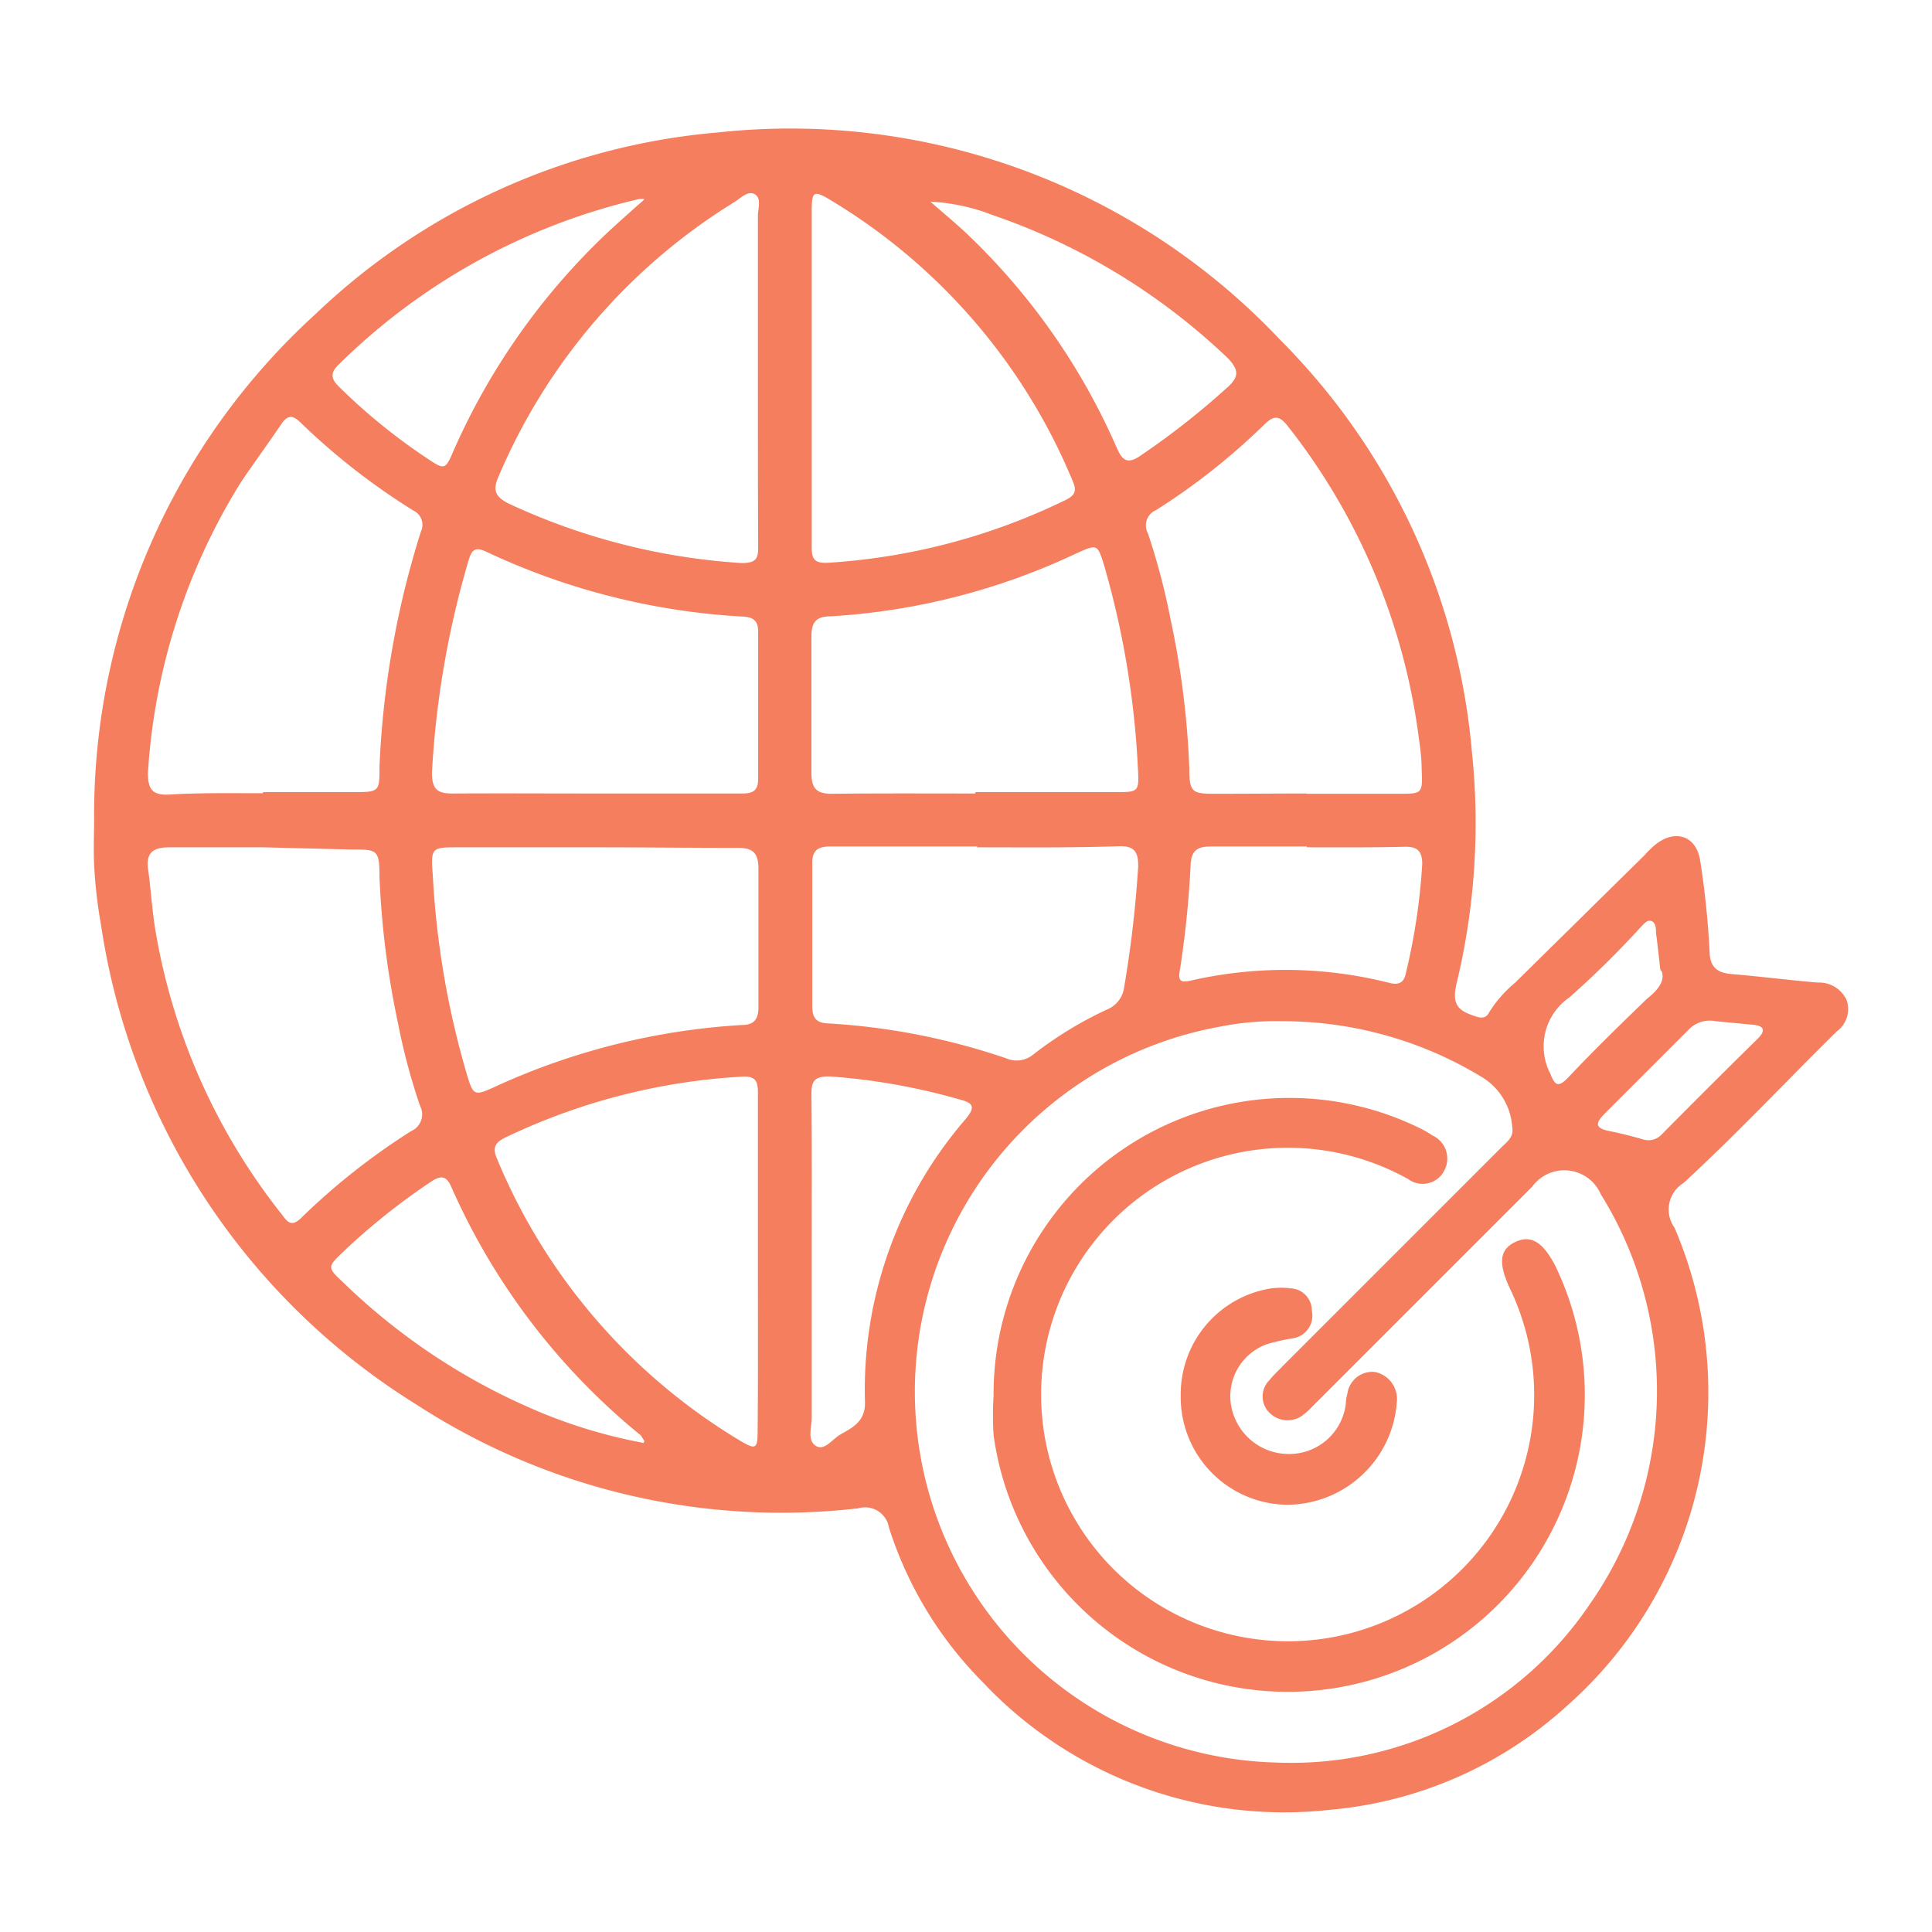 <svg id="Layer_1" data-name="Layer 1" xmlns="http://www.w3.org/2000/svg" viewBox="0 0 70 70"><defs><style>.cls-1{fill:#f47e5e;}</style></defs><path class="cls-1" d="M3.41,29.67a24.53,24.53,0,0,1,8-18.27A24.06,24.06,0,0,1,26,4.8a24.4,24.4,0,0,1,20.39,7.52,24.08,24.08,0,0,1,6.94,14.92,24.82,24.82,0,0,1-.55,8.37c-.18.76,0,1,.7,1.22.22.07.37.06.48-.16a4.49,4.49,0,0,1,.93-1.06L59.57,31a3.87,3.87,0,0,1,.41-.4c.72-.57,1.48-.32,1.62.58a32,32,0,0,1,.34,3.25c0,.57.23.81.78.86,1.05.09,2.09.22,3.13.31a1.1,1.1,0,0,1,1.05.62,1,1,0,0,1-.35,1.15C64.7,39.19,62.9,41.11,61,42.86a1.13,1.13,0,0,0-.33,1.62,15.15,15.15,0,0,1-3.9,17.33,14.63,14.63,0,0,1-8.56,3.76,15,15,0,0,1-12.63-4.65,13.92,13.92,0,0,1-3.37-5.57.88.88,0,0,0-1.12-.7,24.26,24.26,0,0,1-16-3.76A24.71,24.71,0,0,1,3.66,33.51a17.46,17.46,0,0,1-.24-2C3.38,30.87,3.41,30.27,3.41,29.67ZM46.47,37a10.4,10.4,0,0,0-2.28.2,13.44,13.44,0,0,0,2.05,26.66,13.05,13.05,0,0,0,11.35-5.72A13.49,13.49,0,0,0,58,43.27,1.44,1.44,0,0,0,55.51,43l-7.77,7.77c-.16.15-.3.32-.47.45a.92.92,0,0,1-1.24,0A.83.83,0,0,1,46,50c.14-.18.32-.34.48-.51l7.91-7.91c.21-.21.47-.38.4-.75A2.29,2.29,0,0,0,53.65,39,13.89,13.89,0,0,0,46.47,37Zm.88-8.24c1.11,0,2.23,0,3.34,0,.83,0,.86,0,.82-.88,0-.45-.07-.9-.13-1.34a23,23,0,0,0-4.72-11.1c-.3-.38-.49-.41-.85-.06a23.86,23.86,0,0,1-3.92,3.1.6.6,0,0,0-.3.84,24.47,24.47,0,0,1,.83,3.16,31.06,31.06,0,0,1,.67,5.35c0,.88.11.93.92.93C45.12,28.76,46.23,28.75,47.35,28.75ZM9.54,30.7h0c-1.13,0-2.27,0-3.4,0-.64,0-.86.23-.77.83s.14,1.49.27,2.23A22.57,22.57,0,0,0,10.21,44c.19.25.33.48.69.14a24.28,24.28,0,0,1,4-3.16.66.66,0,0,0,.32-.91,22.65,22.65,0,0,1-.8-3,31.37,31.37,0,0,1-.67-5.29c0-1-.08-1-1-1Zm0-2h3.21c1,0,1,0,1-.93a32.77,32.77,0,0,1,1.5-8.51.57.57,0,0,0-.27-.76,24.3,24.3,0,0,1-4.09-3.19c-.27-.26-.44-.28-.66,0-.49.73-1,1.42-1.5,2.16A22.55,22.55,0,0,0,5.36,28c0,.59.15.81.75.79C7.24,28.72,8.38,28.74,9.52,28.74Zm25.81,0c1.69,0,3.38,0,5.07,0,.81,0,.86,0,.81-.83A31.91,31.91,0,0,0,40,20.47c-.24-.76-.24-.76-1-.42a24.14,24.14,0,0,1-8.9,2.28c-.53,0-.7.21-.7.73,0,1.65,0,3.29,0,4.94,0,.61.22.77.79.76C31.91,28.74,33.62,28.75,35.33,28.75ZM21.6,30.7h-5c-.95,0-1,0-.92,1a31.47,31.47,0,0,0,1.21,7.14c.26.88.27.89,1.1.51a24.91,24.91,0,0,1,8.86-2.21c.47,0,.63-.2.63-.66,0-1.67,0-3.34,0-5,0-.62-.24-.77-.8-.76C25,30.72,23.29,30.7,21.6,30.7Zm-.08-1.95h5.27c.37,0,.68,0,.68-.53q0-2.67,0-5.34c0-.38-.17-.52-.55-.54A25,25,0,0,1,17.64,20c-.34-.16-.52-.16-.65.26A33.55,33.55,0,0,0,15.65,28c0,.62.22.76.79.75C18.13,28.74,19.82,28.75,21.52,28.75Zm5.94,17c0-2.06,0-4.12,0-6.17,0-.45-.12-.6-.59-.57a22.75,22.75,0,0,0-8.53,2.19c-.38.18-.52.36-.33.79a21.51,21.51,0,0,0,8.84,10.23c.53.31.6.27.6-.36C27.47,49.86,27.46,47.83,27.46,45.79Zm0-32.08c0-2,0-3.9,0-5.85,0-.27.14-.63-.11-.78s-.51.14-.74.28a21.57,21.57,0,0,0-8.54,9.93c-.23.51-.13.75.37,1a23.42,23.42,0,0,0,8.42,2.15c.52,0,.62-.14.61-.6C27.46,17.78,27.46,15.75,27.46,13.71Zm1.95,0c0,2.05,0,4.11,0,6.17,0,.45.13.57.59.55a22.85,22.85,0,0,0,8.58-2.26c.33-.16.46-.31.29-.69A21.44,21.44,0,0,0,30.11,7.26c-.63-.38-.7-.34-.7.4Zm6,17c-1.78,0-3.56,0-5.33,0-.46,0-.66.15-.65.63,0,1.71,0,3.42,0,5.14,0,.41.11.62.57.64a24.26,24.26,0,0,1,6.47,1.27.94.94,0,0,0,.95-.13,13.84,13.84,0,0,1,2.68-1.64,1,1,0,0,0,.62-.75,41.41,41.41,0,0,0,.52-4.46c0-.53-.16-.72-.69-.71C38.81,30.72,37.1,30.7,35.39,30.7Zm-6,15c0,1.9,0,3.81,0,5.71,0,.33-.17.79.14,1s.6-.23.89-.4c.45-.26.91-.47.9-1.17A15,15,0,0,1,35,40.53c.39-.47.2-.58-.25-.7A23,23,0,0,0,30.05,39c-.55,0-.65.17-.65.65C29.42,41.7,29.41,43.71,29.41,45.73Zm17.94-15c-1.16,0-2.31,0-3.47,0-.47,0-.71.12-.74.64a36.55,36.55,0,0,1-.4,3.9c-.07.39.13.38.4.32a15.33,15.33,0,0,1,7.19.08c.35.09.54,0,.61-.36a22.71,22.71,0,0,0,.59-3.94c0-.48-.18-.64-.64-.63C49.71,30.71,48.53,30.7,47.35,30.7Zm-24-23.46c-.11,0-.15,0-.19,0a22.86,22.86,0,0,0-10.89,6c-.3.29-.29.5,0,.79a21.41,21.41,0,0,0,3.18,2.59c.67.45.68.45,1-.3a24.38,24.38,0,0,1,5.61-7.91C22.47,8,22.89,7.63,23.33,7.24Zm0,45c-.08-.11-.1-.17-.14-.21A24.16,24.16,0,0,1,16.35,43c-.18-.42-.4-.41-.74-.18a23.92,23.92,0,0,0-3.16,2.52c-.6.57-.6.58,0,1.14A22.88,22.88,0,0,0,19.18,51,18.56,18.56,0,0,0,23.32,52.28Zm10.25-45c.46.41.94.8,1.39,1.22a23.86,23.86,0,0,1,5.47,7.79c.21.49.41.61.89.27A28.2,28.2,0,0,0,44.51,14c.4-.38.35-.61,0-1a23.25,23.25,0,0,0-8.55-5.21A7.28,7.28,0,0,0,33.57,7.3ZM62.16,37a1.06,1.06,0,0,0-1,.33c-1,1-2,2-3,3-.34.34-.41.54.15.65.4.08.79.18,1.18.29a.66.66,0,0,0,.71-.16q1.74-1.76,3.5-3.49c.28-.29.21-.45-.17-.49Zm-2-1.85c-.07-.58-.11-1-.16-1.34,0-.16,0-.38-.17-.44s-.29.14-.41.25a33.76,33.76,0,0,1-2.56,2.52,2.15,2.15,0,0,0-.69,2.76c.18.47.31.48.64.15.94-1,1.89-1.92,2.86-2.86C60.08,35.87,60.34,35.52,60.2,35.18Z"/><path class="cls-1" d="M36,50.56a10.72,10.72,0,0,1,15.45-9.68,3.3,3.3,0,0,1,.45.26.92.92,0,0,1,.44,1.25.88.88,0,0,1-1.32.33A8.94,8.94,0,1,0,45.58,59.4,8.92,8.92,0,0,0,54.7,46.67c-.42-.91-.37-1.4.2-1.67s1,0,1.45.86A10.76,10.76,0,1,1,36,52,11.2,11.2,0,0,1,36,50.56Z"/><path class="cls-1" d="M42.78,50.55a3.88,3.88,0,0,1,3.28-3.87,2.82,2.82,0,0,1,.71,0,.8.8,0,0,1,.76.81.83.83,0,0,1-.69,1,7.36,7.36,0,0,0-.93.21A2,2,0,0,0,44.62,51a2.12,2.12,0,0,0,2.14,1.68,2.06,2.06,0,0,0,2-1.81,1.59,1.59,0,0,1,.06-.38.91.91,0,0,1,1-.78,1,1,0,0,1,.79,1.09,4,4,0,0,1-4,3.72A3.9,3.9,0,0,1,42.78,50.55Z"/></svg>
